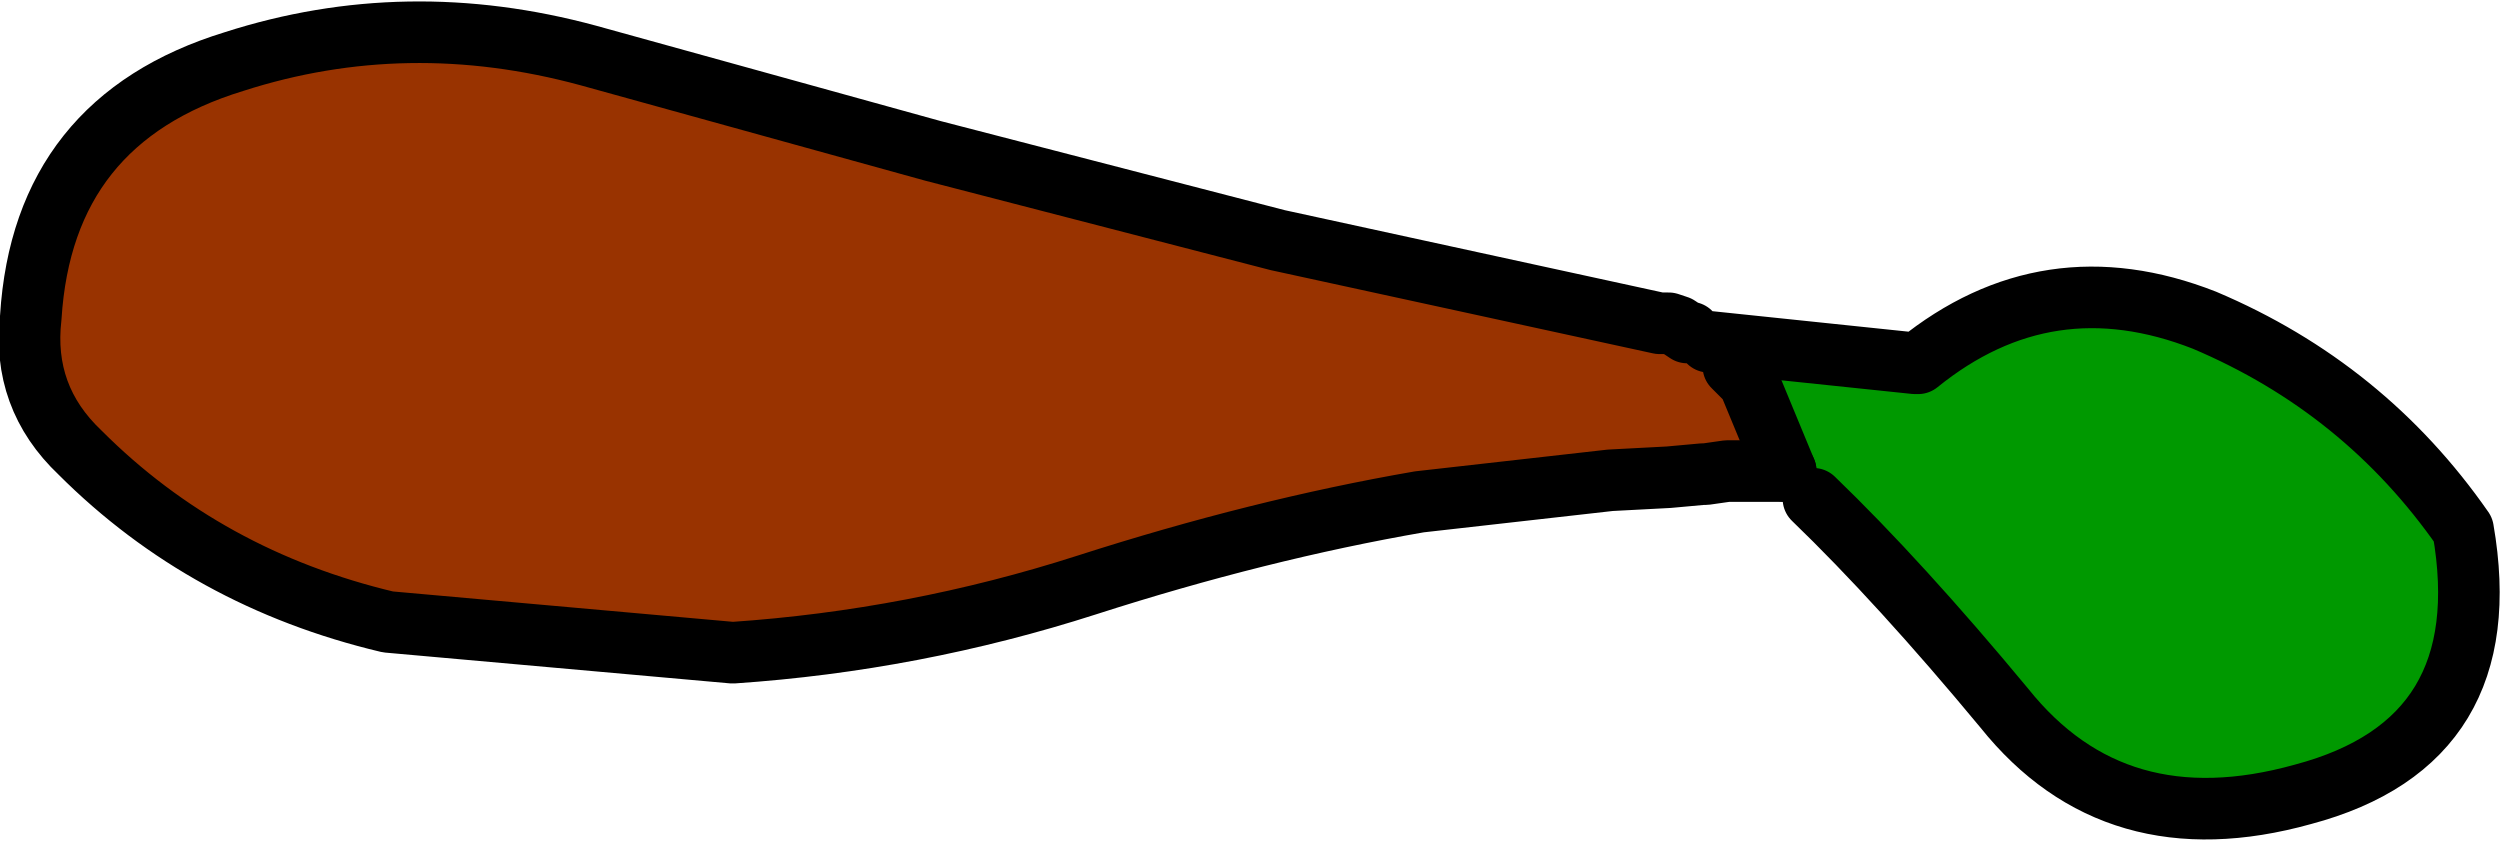 <?xml version="1.0" encoding="UTF-8" standalone="no"?>
<svg xmlns:xlink="http://www.w3.org/1999/xlink" height="13.65px" width="40.6px" xmlns="http://www.w3.org/2000/svg">
  <g transform="matrix(1.0, 0.0, 0.0, 1.0, 48.05, 4.6)">
    <path d="M-20.0 3.05 L-20.35 3.1 -20.4 3.1 -20.95 3.15 -21.9 3.2 -25.0 3.55 Q-27.6 4.0 -30.4 4.9 -33.2 5.8 -36.15 6.0 L-41.75 5.5 Q-44.7 4.8 -46.75 2.75 -47.7 1.85 -47.55 0.55 -47.35 -2.65 -44.25 -3.6 -41.45 -4.5 -38.5 -3.7 L-32.9 -2.15 -27.3 -0.7 -21.1 0.65 -21.05 0.65 -20.95 0.65 -20.8 0.7 -20.65 0.8 -20.6 0.8 Q-20.3 1.0 -19.9 1.35 L-19.65 1.6 -19.05 3.05 -19.65 1.6 -18.95 2.3 -18.8 2.45 -19.0 2.9 -19.05 3.05 -19.5 3.1 -20.0 3.05 -19.05 3.05 -20.0 3.05" fill="#993300" fill-rule="evenodd" stroke="none"/>
    <path d="M-19.65 1.6 L-19.9 1.35 Q-20.3 1.0 -20.6 0.8 L-20.3 0.95 -16.95 1.3 -16.9 1.3 Q-14.8 -0.4 -12.25 0.6 -9.65 1.7 -8.05 4.0 -7.45 7.45 -10.65 8.3 -13.7 9.15 -15.5 6.9 -17.2 4.85 -18.6 3.5 L-19.6 3.2 Q-19.9 3.1 -19.5 3.1 L-19.05 3.05 -18.85 3.05 -19.0 2.9 -18.8 2.45 -18.95 2.3 -19.65 1.6 M-16.2 0.3 L-16.15 0.3 -16.2 0.3" fill="#009900" fill-rule="evenodd" stroke="none"/>
    <path d="M-20.6 0.8 L-20.65 0.8 -20.8 0.7 -20.95 0.65 -21.05 0.65 -21.1 0.65 -27.3 -0.7 -32.9 -2.15 -38.5 -3.7 Q-41.45 -4.5 -44.25 -3.6 -47.35 -2.65 -47.55 0.55 -47.7 1.85 -46.75 2.75 -44.7 4.8 -41.75 5.5 L-36.15 6.0 Q-33.2 5.8 -30.4 4.9 -27.6 4.0 -25.0 3.55 L-21.9 3.2 -20.95 3.15 -20.4 3.1 -20.35 3.1 -20.0 3.05 -19.05 3.05 M-20.3 0.95 L-16.95 1.3 -16.9 1.3 Q-14.8 -0.4 -12.25 0.6 -9.65 1.7 -8.05 4.0 -7.45 7.45 -10.65 8.3 -13.7 9.15 -15.5 6.9 -17.2 4.85 -18.6 3.5" fill="none" stroke="#000000" stroke-linecap="round" stroke-linejoin="round" stroke-width="1.0"/>
    <path d="M-19.05 3.05 L-19.65 1.6 -19.9 1.35" fill="none" stroke="#000000" stroke-linecap="round" stroke-linejoin="round" stroke-width="1.0"/>
  </g>
</svg>
